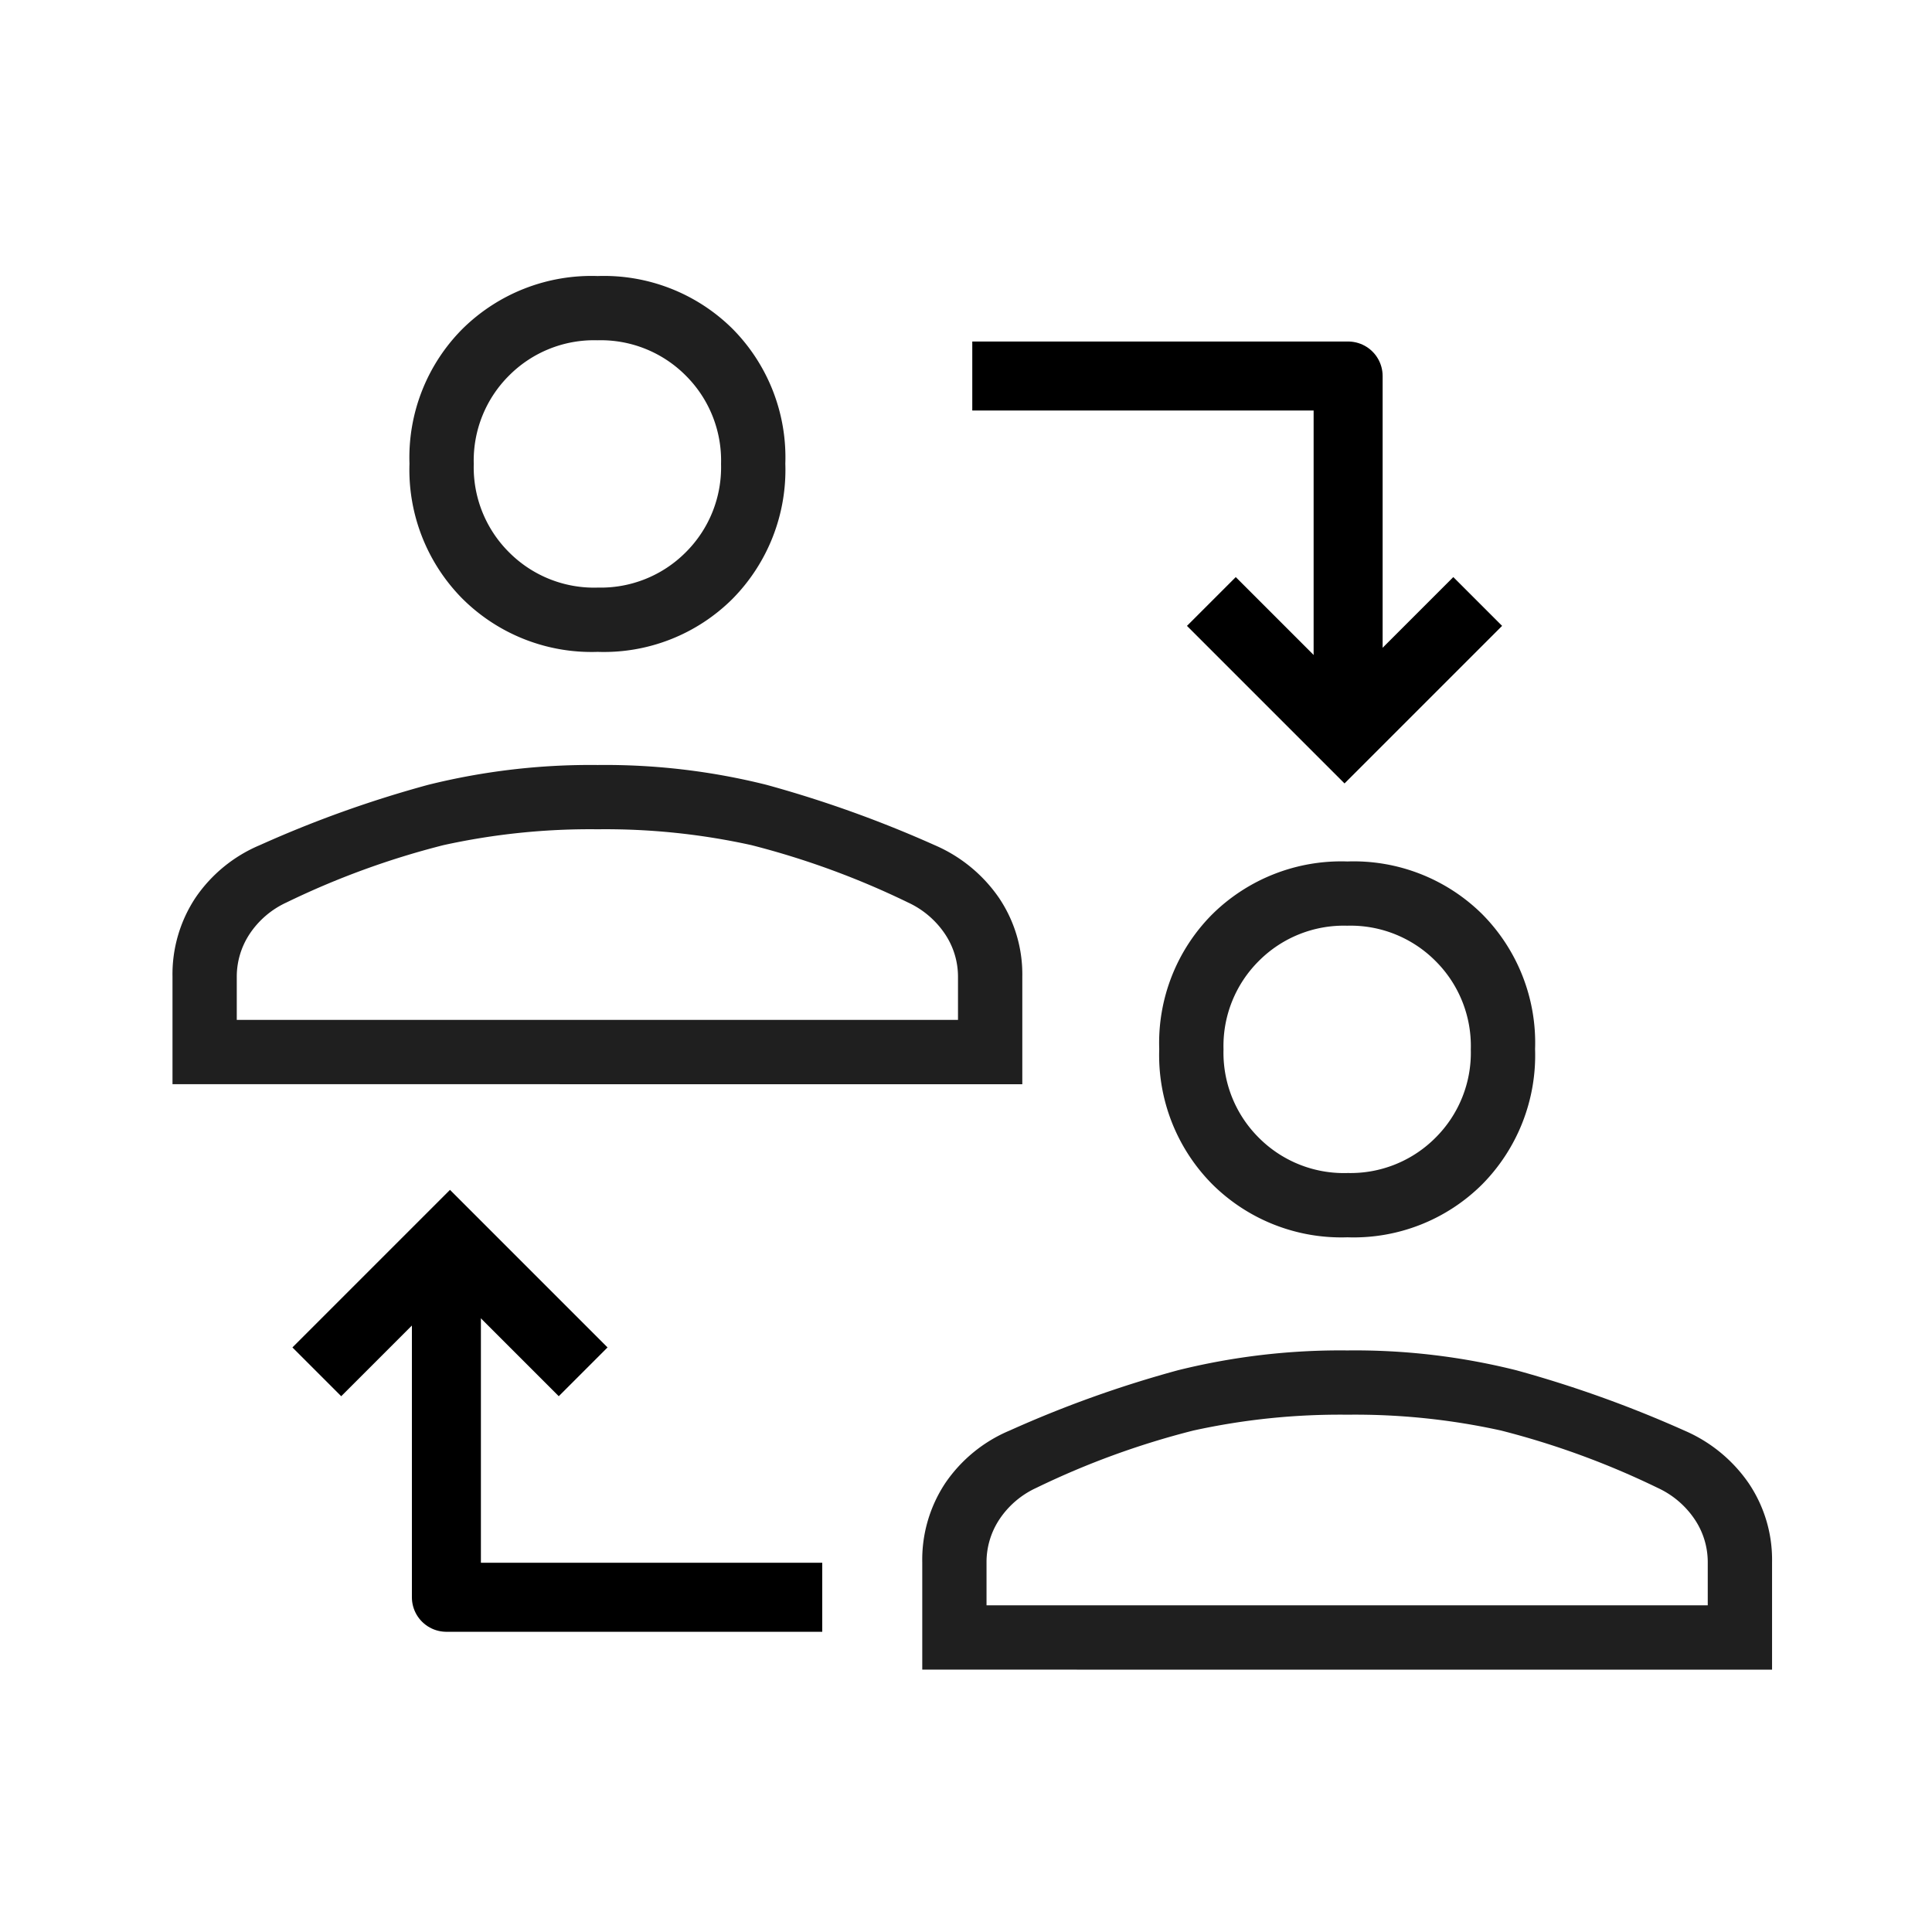 <?xml version="1.0" encoding="UTF-8"?> <svg xmlns="http://www.w3.org/2000/svg" width="56" height="56" viewBox="0 0 56 56"><g id="nav-icon-personalplanug_56x56" transform="translate(2216 6767)"><rect id="Rechteck_89788" data-name="Rechteck 89788" width="56" height="56" transform="translate(-2216 -6767)" fill="#fff" opacity="0"></rect><g id="Gruppe_148158" data-name="Gruppe 148158" transform="translate(-1894.531 700.334)"><g id="Gruppe_147948" data-name="Gruppe 147948" transform="translate(1 -2.813)"><path id="group_48dp_1F1F1F_FILL0_wght300_GRAD0_opsz48" d="M70.31-734.884V-738a4.018,4.018,0,0,1,.668-2.291,4.245,4.245,0,0,1,1.87-1.525,32.988,32.988,0,0,1,4.871-1.745,19.488,19.488,0,0,1,4.915-.575,19.246,19.246,0,0,1,4.895.575,33.953,33.953,0,0,1,4.866,1.745,4.345,4.345,0,0,1,1.867,1.525A3.963,3.963,0,0,1,94.942-738v3.117Zm12.324-12.531a5.306,5.306,0,0,1-3.917-1.538,5.307,5.307,0,0,1-1.538-3.917,5.28,5.28,0,0,1,1.538-3.909,5.32,5.32,0,0,1,3.917-1.53,5.294,5.294,0,0,1,3.909,1.53,5.294,5.294,0,0,1,1.53,3.909,5.322,5.322,0,0,1-1.53,3.917A5.28,5.28,0,0,1,82.634-747.415ZM72.173-736.748H93.078V-738a2.223,2.223,0,0,0-.374-1.233,2.6,2.6,0,0,0-1.075-.918,23.847,23.847,0,0,0-4.541-1.663,19.629,19.629,0,0,0-4.454-.459,19.8,19.8,0,0,0-4.467.459,23.727,23.727,0,0,0-4.554,1.663,2.567,2.567,0,0,0-1.071.918A2.243,2.243,0,0,0,72.173-738v1.254Zm10.453-12.531a3.474,3.474,0,0,0,2.561-1.023,3.473,3.473,0,0,0,1.023-2.561,3.474,3.474,0,0,0-1.023-2.561,3.474,3.474,0,0,0-2.561-1.023,3.475,3.475,0,0,0-2.561,1.023,3.475,3.475,0,0,0-1.023,2.561,3.474,3.474,0,0,0,1.023,2.561A3.475,3.475,0,0,0,82.626-749.278ZM82.626-736.748ZM82.626-752.862Z" transform="translate(-387.779 -6698.211)" fill="#1f1f1f"></path><path id="group_48dp_1F1F1F_FILL0_wght300_GRAD0_opsz48-2" data-name="group_48dp_1F1F1F_FILL0_wght300_GRAD0_opsz48" d="M70.31-734.884V-738a4.018,4.018,0,0,1,.668-2.291,4.245,4.245,0,0,1,1.87-1.525,32.988,32.988,0,0,1,4.871-1.745,19.488,19.488,0,0,1,4.915-.575,19.246,19.246,0,0,1,4.895.575,33.953,33.953,0,0,1,4.866,1.745,4.345,4.345,0,0,1,1.867,1.525A3.963,3.963,0,0,1,94.942-738v3.117Zm12.324-12.531a5.306,5.306,0,0,1-3.917-1.538,5.307,5.307,0,0,1-1.538-3.917,5.28,5.28,0,0,1,1.538-3.909,5.32,5.32,0,0,1,3.917-1.53,5.294,5.294,0,0,1,3.909,1.53,5.294,5.294,0,0,1,1.53,3.909,5.322,5.322,0,0,1-1.53,3.917A5.28,5.28,0,0,1,82.634-747.415ZM72.173-736.748H93.078V-738a2.223,2.223,0,0,0-.374-1.233,2.6,2.6,0,0,0-1.075-.918,23.847,23.847,0,0,0-4.541-1.663,19.629,19.629,0,0,0-4.454-.459,19.8,19.8,0,0,0-4.467.459,23.727,23.727,0,0,0-4.554,1.663,2.567,2.567,0,0,0-1.071.918A2.243,2.243,0,0,0,72.173-738v1.254Zm10.453-12.531a3.474,3.474,0,0,0,2.561-1.023,3.473,3.473,0,0,0,1.023-2.561,3.474,3.474,0,0,0-1.023-2.561,3.474,3.474,0,0,0-2.561-1.023,3.475,3.475,0,0,0-2.561,1.023,3.475,3.475,0,0,0-1.023,2.561,3.474,3.474,0,0,0,1.023,2.561A3.475,3.475,0,0,0,82.626-749.278ZM82.626-736.748ZM82.626-752.862Z" transform="translate(-366.047 -6681.242)" fill="#1f1f1f"></path></g><g id="Gruppe_147949" data-name="Gruppe 147949" transform="translate(0 -1)"><path id="Pfad_6320" data-name="Pfad 6320" d="M-293.287-7455.435h10.894v9.378" fill="none" stroke="#000" stroke-linejoin="round" stroke-width="2"></path><path id="Pfad_6321" data-name="Pfad 6321" d="M-286.357-7451.9l3.86,3.86,3.86-3.86" transform="translate(0 3)" fill="none" stroke="#000" stroke-width="2"></path></g><g id="Gruppe_147950" data-name="Gruppe 147950" transform="translate(-590.923 -14876.471) rotate(180)"><path id="Pfad_6320-2" data-name="Pfad 6320" d="M-293.287-7455.435h10.894v9.378" fill="none" stroke="#000" stroke-linejoin="round" stroke-width="2"></path><path id="Pfad_6321-2" data-name="Pfad 6321" d="M-286.357-7451.9l3.86,3.86,3.86-3.86" transform="translate(0 3)" fill="none" stroke="#000" stroke-width="2"></path></g></g></g></svg> 